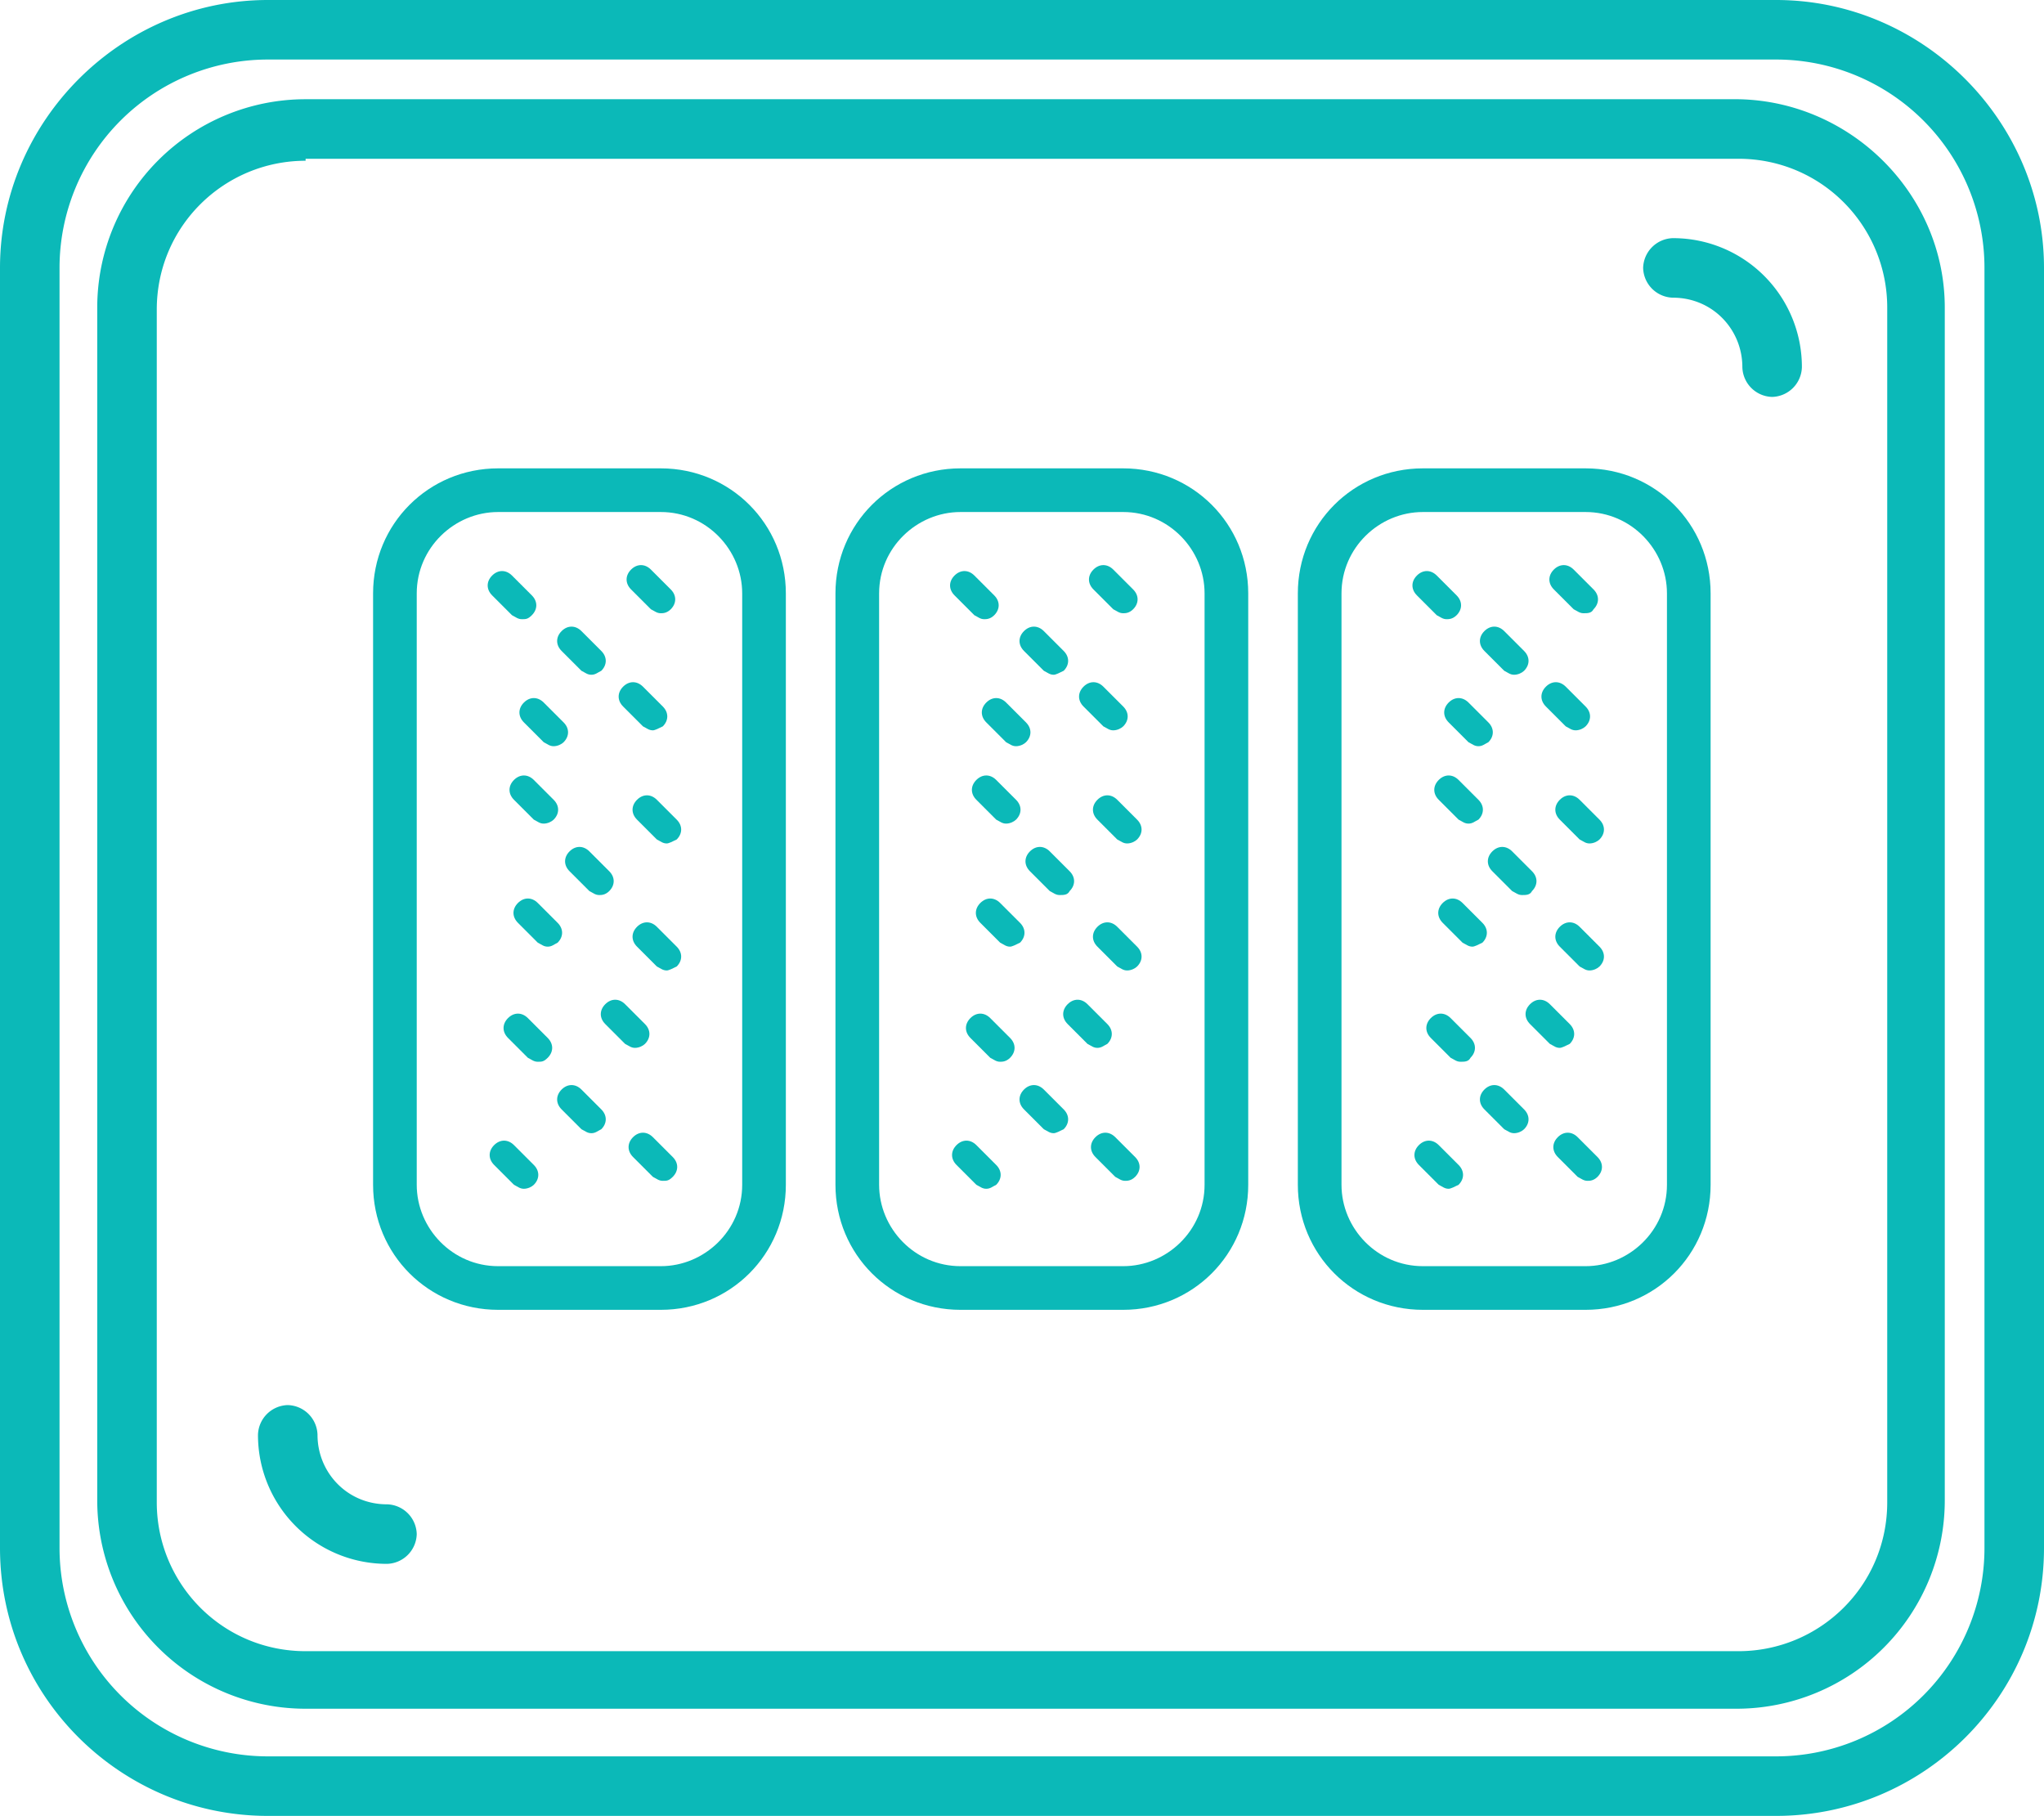 <svg xmlns="http://www.w3.org/2000/svg" xmlns:xlink="http://www.w3.org/1999/xlink" viewBox="0 0 103 91.5" xmlns:v="https://vecta.io/nano"><g fill="#0bb9b8"><path d="M89.5 91.5h-76C6.1 91.5 0 85.5 0 78V13.5C0 6.1 6.1 0 13.5 0h76C96.9 0 103 6.1 103 13.5V78c0 7.5-6.1 13.5-13.5 13.5zM13.5 3A10.5 10.5 0 0 0 3 13.5V78a10.5 10.5 0 0 0 10.5 10.5h76A10.5 10.5 0 0 0 100 78V13.5A10.5 10.5 0 0 0 89.5 3h-76zm74 83.1H15.4A10.5 10.5 0 0 1 4.9 75.6V15.5A10.5 10.5 0 0 1 15.4 5h72.2C93.3 5.1 98 9.8 98 15.5v60.1a10.5 10.5 0 0 1-10.5 10.5zm-72.1-78c-4.1 0-7.5 3.3-7.5 7.5v60.1c0 4.1 3.3 7.5 7.5 7.5h72.2c4.1 0 7.5-3.3 7.5-7.5V15.5c0-4.1-3.3-7.5-7.5-7.5H15.4zM89.3 20a1.54 1.54 0 0 1-1.5-1.5c0-1.9-1.5-3.5-3.5-3.5a1.54 1.54 0 0 1-1.5-1.5 1.54 1.54 0 0 1 1.5-1.5 6.49 6.49 0 0 1 6.5 6.5 1.54 1.54 0 0 1-1.5 1.5zM19.5 78.8a6.49 6.49 0 0 1-6.5-6.5 1.54 1.54 0 0 1 1.5-1.5 1.54 1.54 0 0 1 1.5 1.5c0 1.9 1.5 3.5 3.5 3.5a1.54 1.54 0 0 1 1.5 1.5 1.54 1.54 0 0 1-1.5 1.5z"/><use xlink:href="#B"/><use xlink:href="#C"/><use xlink:href="#C" y="-23.1"/><use xlink:href="#D"/><use xlink:href="#E"/><use xlink:href="#F"/><use xlink:href="#D" x="3.1" y="-14.2"/><use xlink:href="#E" x="-7.1" y="-28.3"/><use xlink:href="#E" x="-6.3" y="-6"/><use xlink:href="#C" x="-2.2" y="-9.4"/><use xlink:href="#F" x="1" y="-18.4"/><use xlink:href="#F" x="5.6" y="-7.1"/><use xlink:href="#F" x="1.5" y="-22.3"/><use xlink:href="#G"/><use xlink:href="#G" x="0.7" y="12.1"/><use xlink:href="#G" x="0.7" y="5.7"/><use xlink:href="#B" x="23.3"/><use xlink:href="#G" x="20.2" y="20.3"/><use xlink:href="#G" x="20.2" y="-2.8"/><use xlink:href="#H"/><use xlink:href="#D" x="26.5" y="14.4"/><use xlink:href="#C" x="19.9" y="2.8"/><use xlink:href="#D" x="26.4" y="-14.2"/><use xlink:href="#D" x="19.4" y="-13.9"/><use xlink:href="#D" x="20.2" y="8.4"/><use xlink:href="#G" x="18" y="10.9"/><use xlink:href="#F" x="24.3" y="-18.4"/><use xlink:href="#C" x="25.5" y="-4.3"/><use xlink:href="#F" x="24.8" y="-22.3"/><use xlink:href="#F" x="29.7" y="-23.1"/><use xlink:href="#F" x="30.4" y="-11"/><use xlink:href="#F" x="30.4" y="-17.4"/><use xlink:href="#B" x="46.6"/><use xlink:href="#F" x="49.9" y="-2.8"/><use xlink:href="#F" x="49.9" y="-25.9"/><use xlink:href="#H" x="23.3"/><use xlink:href="#D" x="49.8" y="14.4"/><use xlink:href="#G" x="40.1" y="23.1"/><use xlink:href="#H" x="26.4" y="-14.2"/><use xlink:href="#D" x="42.7" y="-13.9"/><use xlink:href="#H" x="20.2" y="8.4"/><use xlink:href="#G" x="41.3" y="10.9"/><use xlink:href="#C" x="44.2" y="-15.6"/><use xlink:href="#G" x="45.7" y="16"/><use xlink:href="#C" x="44.7" y="-19.5"/><use xlink:href="#F" x="53" y="-23.1"/><use xlink:href="#F" x="53.7" y="-11"/><use xlink:href="#F" x="53.7" y="-17.4"/></g><defs ><path id="B" d="M33.3 66h-8.2c-3.5 0-6.3-2.8-6.3-6.3V29.9c0-3.5 2.8-6.3 6.3-6.3h8.2c3.5 0 6.3 2.8 6.3 6.3v29.8c0 3.5-2.8 6.3-6.3 6.3zm-8.2-40.2c-2.2 0-4.1 1.8-4.1 4.1v29.8c0 2.2 1.8 4.1 4.1 4.1h8.2c2.2 0 4.1-1.8 4.1-4.1V29.9c0-2.2-1.8-4.1-4.1-4.1h-8.2z"/><path id="C" d="M29.8 57.1c-.2 0-.3-.1-.5-.2l-1-1c-.3-.3-.3-.7 0-1s.7-.3 1 0l1 1c.3.3.3.7 0 1-.2.1-.3.2-.5.2z"/><path id="D" d="M30.2 45.1c-.2 0-.3-.1-.5-.2l-1-1c-.3-.3-.3-.7 0-1s.7-.3 1 0l1 1c.3.3.3.7 0 1-.2.2-.4.2-.5.2z"/><path id="E" d="M33.4 59.5c-.2 0-.3-.1-.5-.2l-1-1c-.3-.3-.3-.7 0-1s.7-.3 1 0l1 1c.3.3.3.7 0 1-.2.2-.3.2-.5.2z"/><path id="F" d="M26.4 59.9c-.2 0-.3-.1-.5-.2l-1-1c-.3-.3-.3-.7 0-1s.7-.3 1 0l1 1c.3.3.3.7 0 1-.1.1-.3.2-.5.2z"/><path id="G" d="M32.9 36.8c-.2 0-.3-.1-.5-.2l-1-1c-.3-.3-.3-.7 0-1s.7-.3 1 0l1 1c.3.3.3.7 0 1-.2.1-.4.2-.5.2z"/><path id="H" d="M53.4 45.1c-.2 0-.3-.1-.5-.2l-1-1c-.3-.3-.3-.7 0-1s.7-.3 1 0l1 1c.3.3.3.7 0 1-.1.2-.3.2-.5.2z"/></defs></svg>